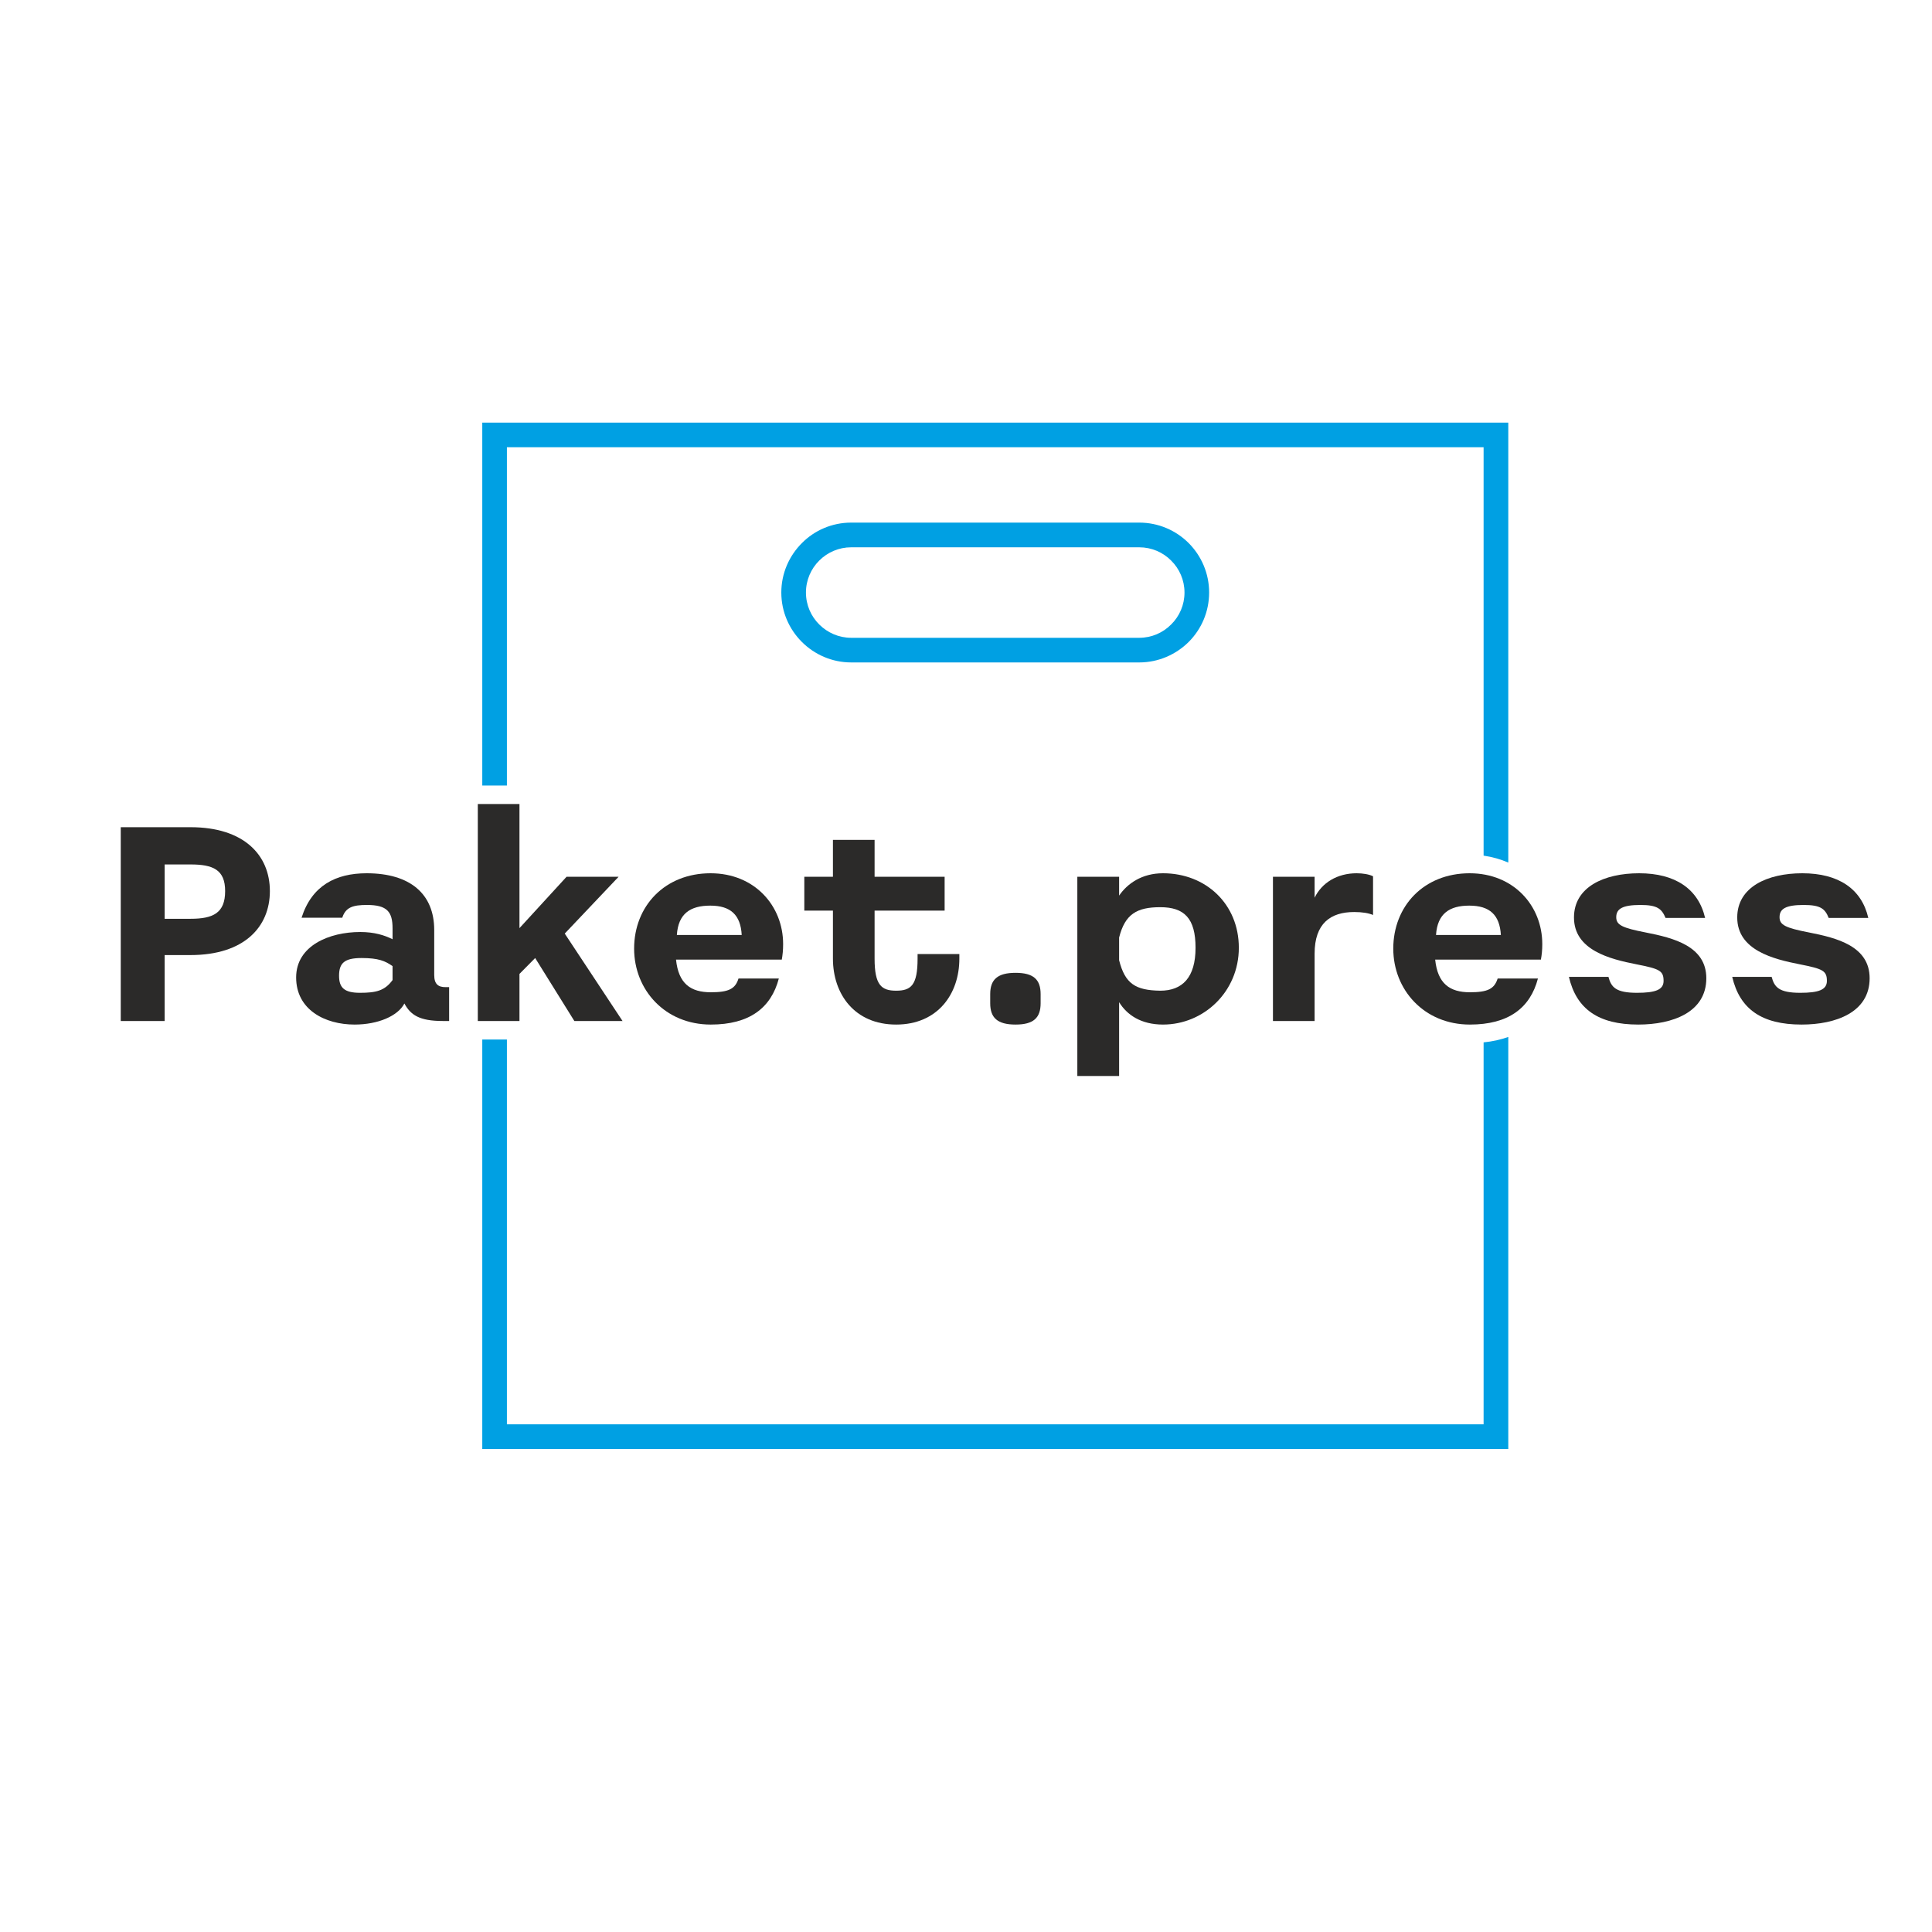 <?xml version="1.0" encoding="UTF-8"?> <svg xmlns="http://www.w3.org/2000/svg" width="32" height="32" viewBox="0 0 32 32" fill="none"><rect width="32" height="32" fill="white"></rect><path d="M14.098 8.656H18.869C19.188 8.656 19.478 8.785 19.688 8.995C19.898 9.206 20.027 9.496 20.027 9.814C20.027 10.133 19.898 10.423 19.688 10.633C19.478 10.841 19.188 10.972 18.869 10.972H14.098C13.78 10.972 13.49 10.841 13.282 10.633C13.071 10.423 12.941 10.133 12.941 9.814C12.941 9.496 13.071 9.206 13.282 8.995C13.49 8.785 13.78 8.656 14.098 8.656ZM18.869 9.065H14.098C13.894 9.065 13.706 9.148 13.569 9.285C13.433 9.42 13.349 9.608 13.349 9.814C13.349 10.021 13.433 10.208 13.569 10.343C13.706 10.48 13.894 10.564 14.098 10.564H18.869C19.075 10.564 19.263 10.48 19.398 10.343C19.535 10.208 19.619 10.021 19.619 9.814C19.619 9.608 19.535 9.42 19.398 9.285C19.263 9.148 19.075 9.065 18.869 9.065ZM8.192 7H24.777H24.982V7.204V14.287C24.855 14.232 24.718 14.193 24.573 14.172V7.408H8.396V13.011H7.988V7.204V7H8.192ZM24.982 17.175V23.796V24H24.777H8.192H7.988V23.796V17.218H8.396V23.591H24.573V17.265C24.722 17.25 24.857 17.22 24.982 17.175ZM8.396 15.596V15.906C8.335 15.964 8.298 16.043 8.298 16.131V16.605H8.221V13.623H8.298V15.373H8.3C8.3 15.455 8.333 15.537 8.396 15.596Z" fill="#00A0E3"></path><path d="M3.155 13.701H2V16.911H2.727V15.819H3.155C4.042 15.819 4.47 15.355 4.47 14.759C4.47 14.164 4.042 13.701 3.155 13.701ZM3.155 15.218H2.727V14.318H3.155C3.529 14.318 3.729 14.405 3.729 14.759C3.729 15.124 3.529 15.218 3.155 15.218Z" fill="#2B2A29"></path><path d="M7.379 16.35C7.263 16.35 7.192 16.305 7.192 16.149V15.404C7.192 14.808 6.796 14.464 6.073 14.464C5.56 14.464 5.164 14.669 4.995 15.2H5.669C5.726 15.026 5.846 14.989 6.079 14.989C6.412 14.989 6.502 15.102 6.502 15.377V15.557C6.369 15.49 6.199 15.437 5.967 15.437C5.454 15.437 4.905 15.663 4.905 16.19C4.905 16.725 5.383 16.97 5.873 16.97C6.261 16.97 6.591 16.828 6.698 16.621C6.8 16.809 6.943 16.911 7.335 16.911H7.439V16.35H7.379ZM6.502 16.233C6.373 16.409 6.23 16.444 5.963 16.444C5.703 16.444 5.616 16.36 5.616 16.162C5.616 15.953 5.703 15.868 5.989 15.868C6.269 15.868 6.381 15.917 6.502 16.002V16.233Z" fill="#2B2A29"></path><path d="M9.354 15.463L10.246 14.522H9.384L8.604 15.373V13.317H7.914V16.911H8.604V16.131L8.864 15.868L9.513 16.911H10.311L9.354 15.463Z" fill="#2B2A29"></path><path d="M11.773 16.435C11.438 16.435 11.238 16.292 11.197 15.894H12.949C12.963 15.815 12.971 15.735 12.971 15.637C12.971 15.004 12.5 14.464 11.769 14.464C11.011 14.464 10.503 15.008 10.503 15.712C10.503 16.395 11.015 16.97 11.773 16.97C12.41 16.97 12.771 16.697 12.9 16.207H12.232C12.179 16.38 12.067 16.435 11.773 16.435ZM11.765 15C12.102 15 12.267 15.155 12.285 15.486H11.211C11.234 15.132 11.434 15 11.765 15Z" fill="#2B2A29"></path><path d="M15.198 15.802V15.878C15.198 16.315 15.092 16.409 14.843 16.409C14.598 16.409 14.486 16.315 14.486 15.878V15.083H15.646V14.522H14.486V13.911H13.796V14.522H13.322V15.083H13.796V15.878C13.796 16.466 14.155 16.97 14.843 16.97C15.529 16.97 15.89 16.466 15.89 15.878V15.802H15.198Z" fill="#2B2A29"></path><path d="M16.821 16.113C16.521 16.113 16.401 16.225 16.401 16.466V16.617C16.401 16.858 16.521 16.97 16.821 16.97C17.119 16.97 17.236 16.858 17.236 16.617V16.466C17.236 16.225 17.119 16.113 16.821 16.113Z" fill="#2B2A29"></path><path d="M17.844 14.522V17.822H18.536V16.599C18.665 16.809 18.898 16.97 19.263 16.97C19.939 16.97 20.519 16.425 20.519 15.698C20.519 14.973 19.972 14.464 19.263 14.464C18.914 14.464 18.673 14.634 18.536 14.834V14.522H17.844ZM18.536 15.529C18.634 15.14 18.83 15.026 19.218 15.026C19.614 15.026 19.802 15.208 19.802 15.698C19.802 16.19 19.584 16.409 19.218 16.409C18.804 16.403 18.634 16.292 18.536 15.904V15.529Z" fill="#2B2A29"></path><path d="M22.47 14.464C22.15 14.464 21.895 14.62 21.774 14.869V14.522H21.084V16.911H21.774V15.796C21.774 15.294 22.038 15.106 22.43 15.106C22.564 15.106 22.67 15.124 22.742 15.155V14.514C22.677 14.481 22.572 14.464 22.47 14.464Z" fill="#2B2A29"></path><path d="M24.346 16.435C24.012 16.435 23.812 16.292 23.771 15.894H25.522C25.537 15.815 25.545 15.735 25.545 15.637C25.545 15.004 25.073 14.464 24.342 14.464C23.583 14.464 23.077 15.008 23.077 15.712C23.077 16.395 23.589 16.97 24.346 16.97C24.983 16.97 25.345 16.697 25.473 16.207H24.806C24.751 16.38 24.64 16.435 24.346 16.435ZM24.336 15C24.675 15 24.84 15.155 24.859 15.486H23.785C23.808 15.132 24.008 15 24.336 15Z" fill="#2B2A29"></path><path d="M27.26 15.445C26.868 15.369 26.77 15.32 26.77 15.192C26.77 15.053 26.872 14.989 27.172 14.989C27.452 14.989 27.523 15.053 27.587 15.204H28.242C28.13 14.722 27.746 14.464 27.15 14.464C26.57 14.464 26.07 14.691 26.07 15.196C26.07 15.739 26.668 15.886 27.105 15.972C27.488 16.047 27.554 16.078 27.554 16.247C27.554 16.395 27.417 16.444 27.113 16.444C26.762 16.444 26.686 16.35 26.641 16.18H25.986C26.11 16.711 26.472 16.97 27.135 16.97C27.701 16.97 28.262 16.768 28.262 16.203C28.262 15.671 27.719 15.535 27.26 15.445Z" fill="#2B2A29"></path><path d="M29.965 15.445C29.573 15.369 29.475 15.32 29.475 15.192C29.475 15.053 29.577 14.989 29.875 14.989C30.157 14.989 30.228 15.053 30.289 15.204H30.945C30.834 14.722 30.451 14.464 29.852 14.464C29.275 14.464 28.774 14.691 28.774 15.196C28.774 15.739 29.373 15.886 29.81 15.972C30.191 16.047 30.259 16.078 30.259 16.247C30.259 16.395 30.12 16.444 29.818 16.444C29.465 16.444 29.389 16.35 29.344 16.18H28.691C28.815 16.711 29.177 16.97 29.84 16.97C30.406 16.97 30.967 16.768 30.967 16.203C30.967 15.671 30.424 15.535 29.965 15.445Z" fill="#2B2A29"></path></svg> 